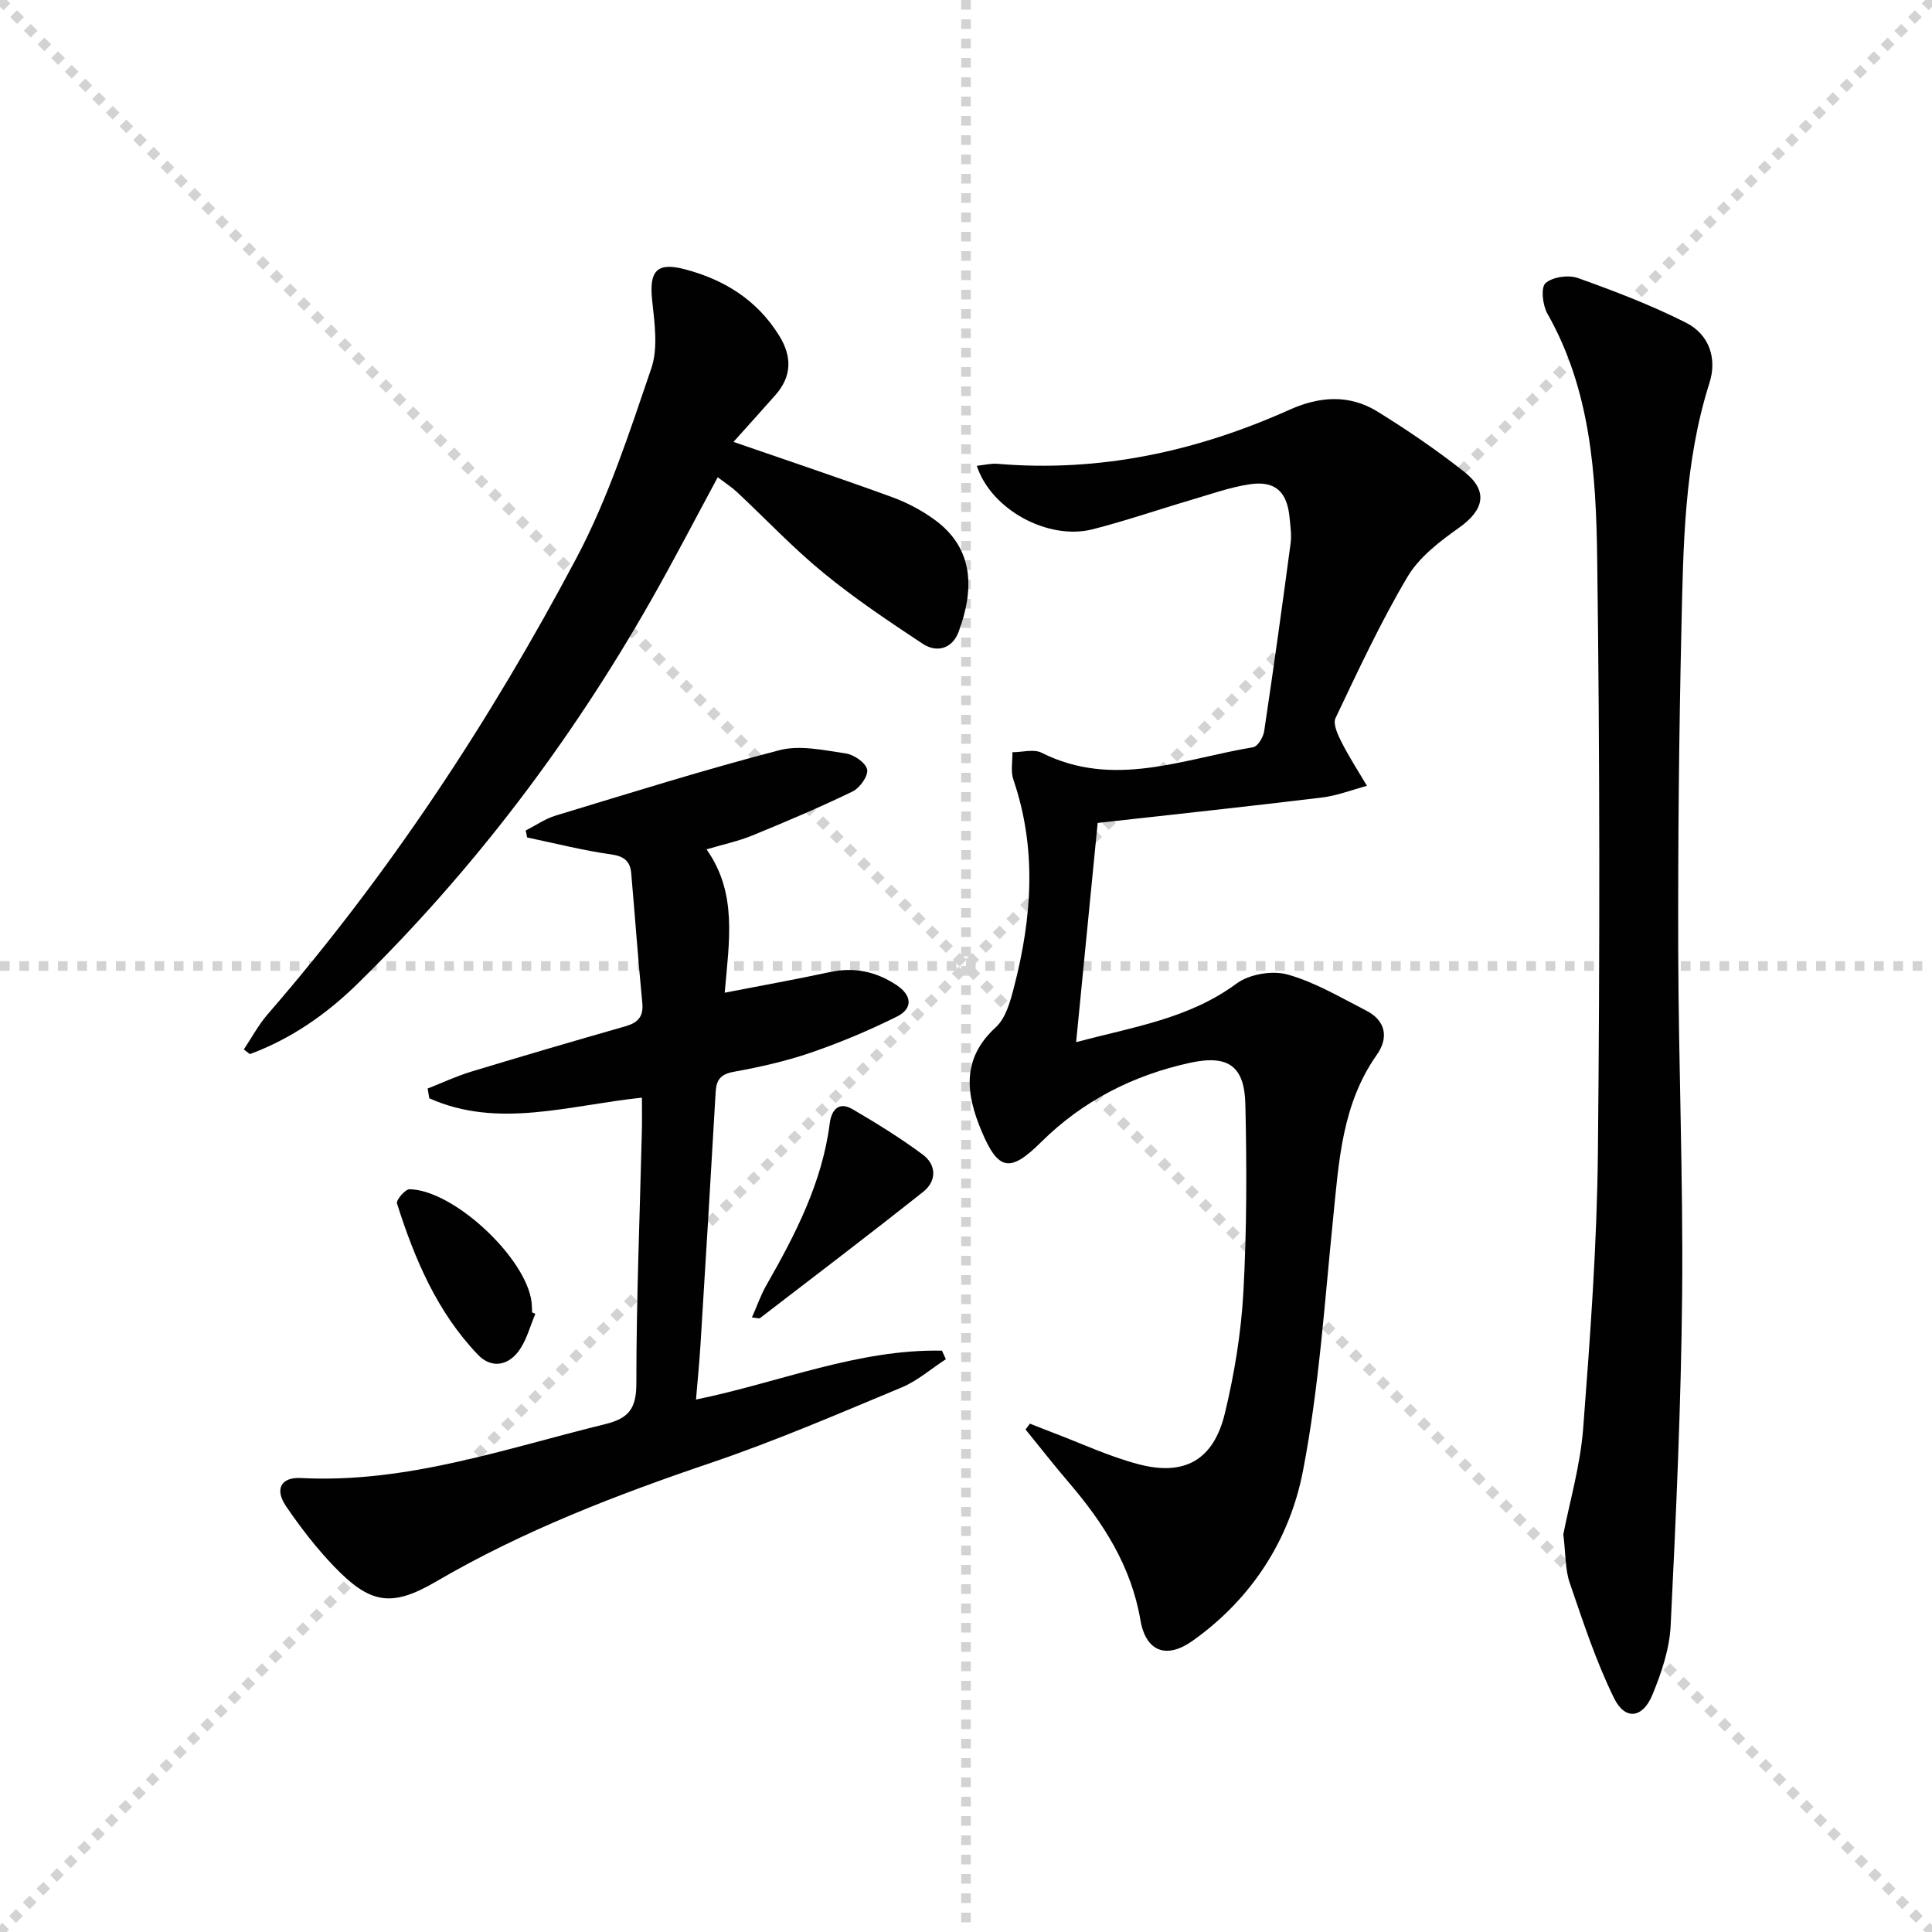 <svg enable-background="new 0 0 400 400" viewBox="0 0 400 400" xmlns="http://www.w3.org/2000/svg"><g stroke="lightgray" stroke-dasharray="1,1" stroke-width="1" transform="scale(2, 2)"><line x1="0" y1="0" x2="200" y2="200"></line><line x1="200" y1="0" x2="0" y2="200"></line><line x1="100" y1="0" x2="100" y2="200"></line><line x1="0" y1="100" x2="200" y2="100"></line></g><g fill="#010102"><path d="m202.24 96.44c1.52-.16 2.94-.53 4.31-.41 21.21 1.79 41.26-2.59 60.51-11.23 6.16-2.76 12.34-3.17 18.13.41 6.21 3.84 12.28 7.98 18.01 12.51 4.99 3.95 4.06 7.87-1.12 11.54-3.98 2.82-8.23 6.06-10.65 10.13-5.58 9.4-10.21 19.38-14.92 29.27-.58 1.21.46 3.46 1.24 4.99 1.58 3.11 3.49 6.05 5.27 9.05-3.11.83-6.17 2.03-9.33 2.42-15.32 1.86-30.67 3.5-46.43 5.26-1.47 14.93-2.92 29.75-4.46 45.38 11.89-3.16 23.39-4.86 33.22-12.13 2.64-1.95 7.4-2.75 10.58-1.86 5.66 1.58 10.91 4.73 16.22 7.44 4.13 2.11 4.72 5.65 2.22 9.2-7.18 10.18-7.83 21.95-9.02 33.72-1.78 17.49-2.92 35.13-6.24 52.34-2.75 14.28-10.6 26.51-22.83 35.22-5.43 3.87-9.72 2.29-10.84-4.28-1.9-11.12-7.63-20.07-14.76-28.4-3.09-3.61-6.02-7.36-9.02-11.05.3-.4.61-.81.91-1.21 1.56.62 3.12 1.25 4.69 1.84 5.89 2.23 11.65 4.94 17.7 6.54 9.64 2.56 15.64-.84 17.98-10.57 1.97-8.2 3.36-16.66 3.82-25.07.71-12.92.71-25.9.41-38.84-.18-7.97-3.58-10.32-11.45-8.61-11.76 2.57-22.19 7.85-30.83 16.41-6.45 6.4-8.88 5.97-12.36-2.32-3.22-7.68-4.17-14.91 2.97-21.45 2.11-1.94 3.05-5.5 3.82-8.5 3.66-14.23 4.71-28.49-.18-42.75-.59-1.72-.16-3.79-.2-5.69 2.04 0 4.43-.71 6.05.11 14.85 7.46 29.28 1.27 43.8-1.15.94-.16 2.08-2.07 2.27-3.3 1.94-12.96 3.75-25.95 5.48-38.94.23-1.76-.06-3.6-.23-5.4-.51-5.28-3.02-7.6-8.28-6.79-4.06.62-8 2.03-11.97 3.2-6.84 2.01-13.6 4.35-20.5 6.11-9.23 2.36-21.06-4.08-23.99-13.14z"/><path d="m132.9 227.26c-15.21 1.58-29.76 6.5-44.02.13-.11-.67-.23-1.35-.34-2.02 2.96-1.16 5.86-2.53 8.9-3.46 10.63-3.23 21.29-6.36 31.98-9.41 2.63-.75 3.85-1.97 3.56-4.88-.87-8.93-1.51-17.88-2.29-26.81-.21-2.44-1.4-3.52-4.12-3.91-5.86-.82-11.63-2.3-17.43-3.51-.1-.48-.2-.96-.3-1.44 2.06-1.05 4.02-2.43 6.2-3.09 15.4-4.67 30.77-9.5 46.33-13.54 4.25-1.11 9.2.01 13.74.67 1.69.25 4.12 1.92 4.42 3.32.28 1.29-1.51 3.83-3 4.55-6.81 3.3-13.79 6.26-20.8 9.13-2.88 1.18-5.99 1.83-9.45 2.86 6.43 9.08 4.68 19 3.76 29.68 7.64-1.49 14.73-2.75 21.77-4.27 5.04-1.09 9.57-.11 13.78 2.67 3.18 2.1 3.53 4.84.09 6.55-5.76 2.87-11.75 5.38-17.83 7.47-5.15 1.77-10.54 2.97-15.91 3.95-2.71.49-3.63 1.62-3.77 4.18-1 17.43-2.06 34.86-3.14 52.28-.22 3.62-.58 7.23-.93 11.4 17.29-3.54 33.48-10.47 50.92-10.12.27.59.54 1.18.81 1.77-3.05 1.98-5.89 4.49-9.19 5.86-13.02 5.42-26.01 11.03-39.36 15.56-19.71 6.69-39 14.09-57.04 24.64-9.27 5.42-13.68 4.55-21.11-3.19-3.66-3.81-6.94-8.07-9.92-12.45-2.38-3.5-1.06-6.04 3.09-5.82 21.9 1.13 42.24-6.07 63.01-11.16 4.88-1.2 6.44-3.24 6.44-8.42 0-17.3.71-34.6 1.13-51.9.07-2.29.02-4.6.02-7.27z"/><path d="m323.67 317.67c1.29-6.65 3.51-14.23 4.11-21.93 1.46-19.04 2.86-38.13 3.05-57.21.41-40.97.4-81.95-.15-122.91-.23-17.38-1.34-34.9-10.32-50.71-.98-1.73-1.38-5.39-.38-6.28 1.46-1.3 4.74-1.77 6.7-1.07 7.6 2.71 15.18 5.62 22.37 9.24 4.77 2.4 6.51 7.34 4.88 12.46-5.27 16.58-5.42 33.72-5.81 50.79-.51 22.29-.72 44.59-.66 66.89.07 23.63 1.03 47.26.81 70.88-.22 22.94-1.26 45.88-2.38 68.79-.24 4.84-1.92 9.77-3.79 14.31-2.01 4.85-5.64 5.3-7.92.68-3.76-7.65-6.43-15.86-9.21-23.96-.93-2.76-.8-5.89-1.3-9.97z"/><path d="m151.86 91.49c11.51 3.98 22.2 7.56 32.8 11.42 3.08 1.12 6.1 2.71 8.75 4.63 8.51 6.13 8.2 14.86 5.04 23.32-1.27 3.4-4.46 4.38-7.41 2.43-7.02-4.64-14.05-9.35-20.55-14.68-6.3-5.16-11.92-11.13-17.88-16.71-1.07-1-2.33-1.81-4.01-3.09-4.68 8.66-9.07 17.16-13.8 25.47-16.62 29.26-36.77 55.86-60.81 79.43-6.41 6.28-13.76 11.4-22.26 14.53-.42-.32-.83-.64-1.25-.97 1.64-2.44 3.03-5.08 4.94-7.28 25.09-28.93 46.05-60.73 63.93-94.46 6.55-12.36 10.95-25.94 15.49-39.24 1.46-4.28.66-9.51.17-14.23-.62-6.02 1.01-7.83 6.82-6.3 8.17 2.16 14.91 6.36 19.47 13.7 2.7 4.34 2.68 8.44-.77 12.34-2.83 3.21-5.71 6.39-8.67 9.69z"/><path d="m155.68 272.76c1.05-2.36 1.82-4.63 2.99-6.67 6.02-10.54 11.55-21.24 13.12-33.52.35-2.77 1.87-4.6 4.74-2.91 4.97 2.91 9.89 5.95 14.51 9.38 2.88 2.14 2.91 5.48.1 7.71-11.15 8.85-22.49 17.47-33.79 26.15-.18.14-.61-.04-1.67-.14z"/><path d="m110.84 272.01c-1.07 2.52-1.77 5.3-3.3 7.5-2.27 3.26-5.78 3.9-8.58.98-8.47-8.84-13.13-19.86-16.77-31.33-.22-.68 1.7-2.95 2.59-2.94 9.21.15 24.32 14.36 25.29 23.5.07.66.07 1.33.1 2 .23.1.45.2.67.29z"/></g></svg>